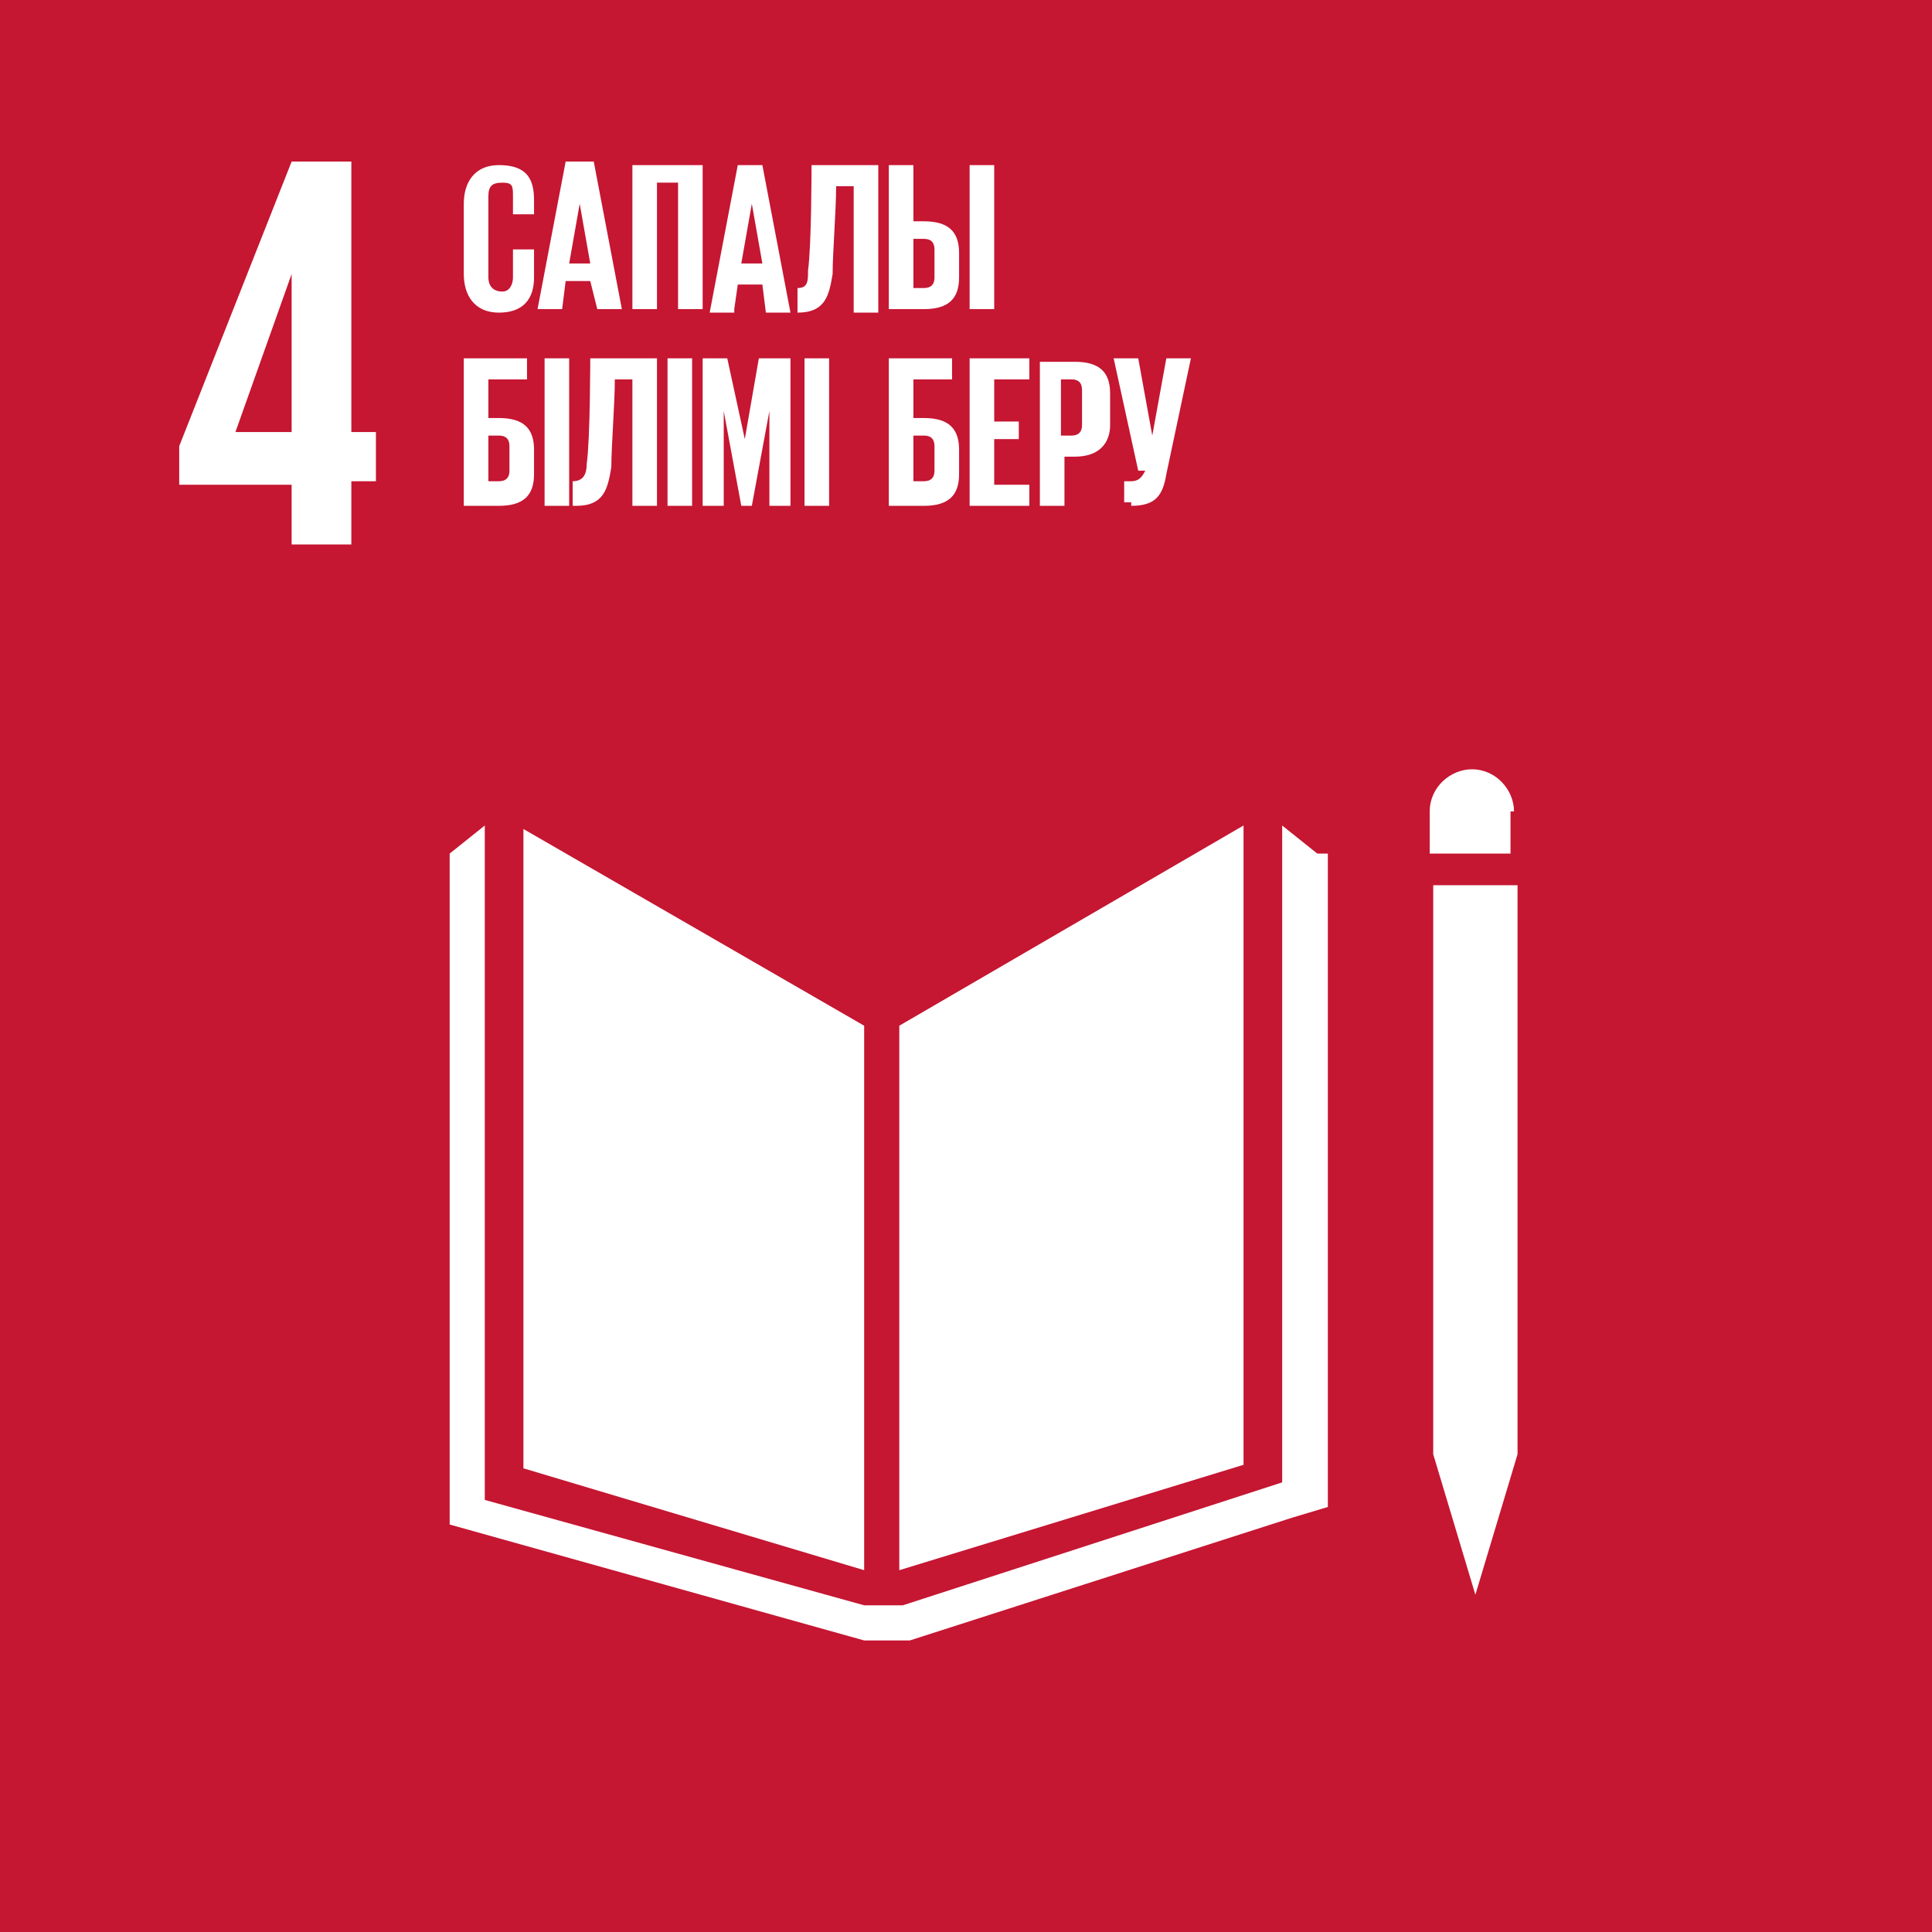 <svg width="55" height="55" viewBox="0 0 55 55" fill="none" xmlns="http://www.w3.org/2000/svg">
<rect x="0" y="0" width="55" height="55" fill="#333333" stroke="none"/>
<g clip-path="url(#clip0_619_6058)">
<path d="M55 0H0V55H55V0Z" fill="#C51632"/>
<path d="M25.601 29.2V44.7L35.401 41.7V23.5L25.601 29.2ZM41.101 41.4H40.801L42.001 45.4L43.201 41.4H42.901H43.201V25.2H42.901H42.601H42.301H41.701H41.401H41.101H40.801V41.4H41.101ZM37.501 24.3L36.501 23.5V42.2L25.701 45.7H25.201H25.101H24.601L13.801 42.7V23.5L12.801 24.3V43.4L24.601 46.7H25.201H25.301H25.901L36.801 43.2L37.801 42.9V24.3H37.501ZM43.101 23.1C43.101 22.5 42.601 21.9 41.901 21.9C41.301 21.9 40.701 22.4 40.701 23.1V24.3H43.001V23.1H43.101ZM24.601 29.2L14.901 23.6V41.8L24.601 44.7V29.2Z" fill="white"/>
<path d="M8.302 15.5H10.002V13.7H10.702V12.3H10.002V4.6H8.302L5.102 12.7V13.8H8.302V15.5ZM6.702 12.3L8.302 7.8V12.3H6.702Z" fill="white"/>
<path d="M32.203 14.4C32.903 14.4 33.103 14.1 33.203 13.5L33.903 10.2H33.203L32.803 12.4L32.403 10.2H31.703L32.403 13.4H32.603C32.503 13.6 32.403 13.7 32.203 13.7H32.003V14.3H32.203V14.4ZM30.503 10.8C30.703 10.8 30.803 10.9 30.803 11.1V12.1C30.803 12.3 30.703 12.4 30.503 12.4H30.203V10.8H30.503V10.8ZM29.603 14.4H30.303V13H30.603C31.303 13 31.603 12.6 31.603 12.1V11.2C31.603 10.6 31.303 10.3 30.603 10.3H29.603V14.4ZM27.603 14.4H29.303V13.8H28.303V12.5H29.003V12H28.303V10.8H29.303V10.2H27.603V14.4ZM26.003 13.8V12.4H26.303C26.503 12.4 26.603 12.5 26.603 12.7V13.4C26.603 13.6 26.503 13.7 26.303 13.7H26.003V13.8ZM25.303 14.4H26.303C27.003 14.4 27.303 14.1 27.303 13.5V12.8C27.303 12.2 27.003 11.9 26.303 11.9H26.003V10.8H27.103V10.2H25.303V14.4ZM22.903 14.4H23.603V10.2H22.903V14.4ZM21.903 14.4H22.503V10.2H21.603L21.203 12.5L20.703 10.2H20.003V14.4H20.603V11.7L21.103 14.4H21.403L21.903 11.7V14.4V14.4ZM19.003 14.4H19.703V10.2H19.003V14.4ZM16.403 14.4C17.203 14.4 17.303 13.9 17.403 13.3C17.403 12.7 17.503 11.5 17.503 10.8H18.003V14.4H18.703V10.2H16.803C16.803 10.2 16.803 12.5 16.703 13.2C16.703 13.5 16.603 13.7 16.303 13.7V14.4H16.403ZM15.503 14.4H16.203V10.2H15.503V14.4ZM13.903 13.8V12.4H14.203C14.403 12.4 14.503 12.5 14.503 12.7V13.4C14.503 13.6 14.403 13.7 14.203 13.7H13.903V13.8ZM13.203 14.4H14.203C14.903 14.4 15.203 14.1 15.203 13.5V12.8C15.203 12.2 14.903 11.9 14.203 11.9H13.903V10.8H15.003V10.2H13.203V14.4ZM27.603 8.8H28.303V4.7H27.603V8.8ZM26.003 8.3V6.8H26.303C26.503 6.8 26.603 6.9 26.603 7.1V7.9C26.603 8.1 26.503 8.2 26.303 8.2H26.003V8.3ZM25.303 8.8H26.303C27.003 8.8 27.303 8.5 27.303 7.9V7.2C27.303 6.6 27.003 6.3 26.303 6.3H26.003V4.7H25.303V8.8ZM22.703 8.9C23.503 8.9 23.603 8.4 23.703 7.8C23.703 7.2 23.803 6 23.803 5.3H24.303V8.9H25.003V4.7H23.103C23.103 4.7 23.103 7 23.003 7.7C23.003 8 23.003 8.2 22.703 8.2V8.9ZM21.403 5.8L21.703 7.5H21.103L21.403 5.8ZM20.903 8.8L21.003 8.1H21.703L21.803 8.9H22.503L21.703 4.7H21.003L20.203 8.9H20.903V8.8ZM18.003 8.8H18.703V5.2H19.303V8.8H20.003V4.7H18.003V8.8ZM16.503 5.8L16.803 7.5H16.203L16.503 5.8ZM16.003 8.8L16.103 8H16.803L17.003 8.8H17.703L16.903 4.6H16.103L15.303 8.8H16.003ZM14.203 8.9C14.903 8.9 15.203 8.5 15.203 7.9V7.1H14.603V7.9C14.603 8.1 14.503 8.3 14.303 8.3C14.003 8.3 13.903 8.1 13.903 7.9V5.6C13.903 5.3 14.003 5.2 14.303 5.2C14.603 5.2 14.603 5.3 14.603 5.6V6.1H15.203V5.7C15.203 5.1 15.003 4.7 14.203 4.7C13.503 4.7 13.203 5.2 13.203 5.8V7.8C13.203 8.4 13.503 8.9 14.203 8.9Z" fill="white"/>
</g>
<defs>
<clipPath id="clip0_619_6058">
<rect width="55" height="55" fill="white"/>
</clipPath>
</defs>
</svg>

